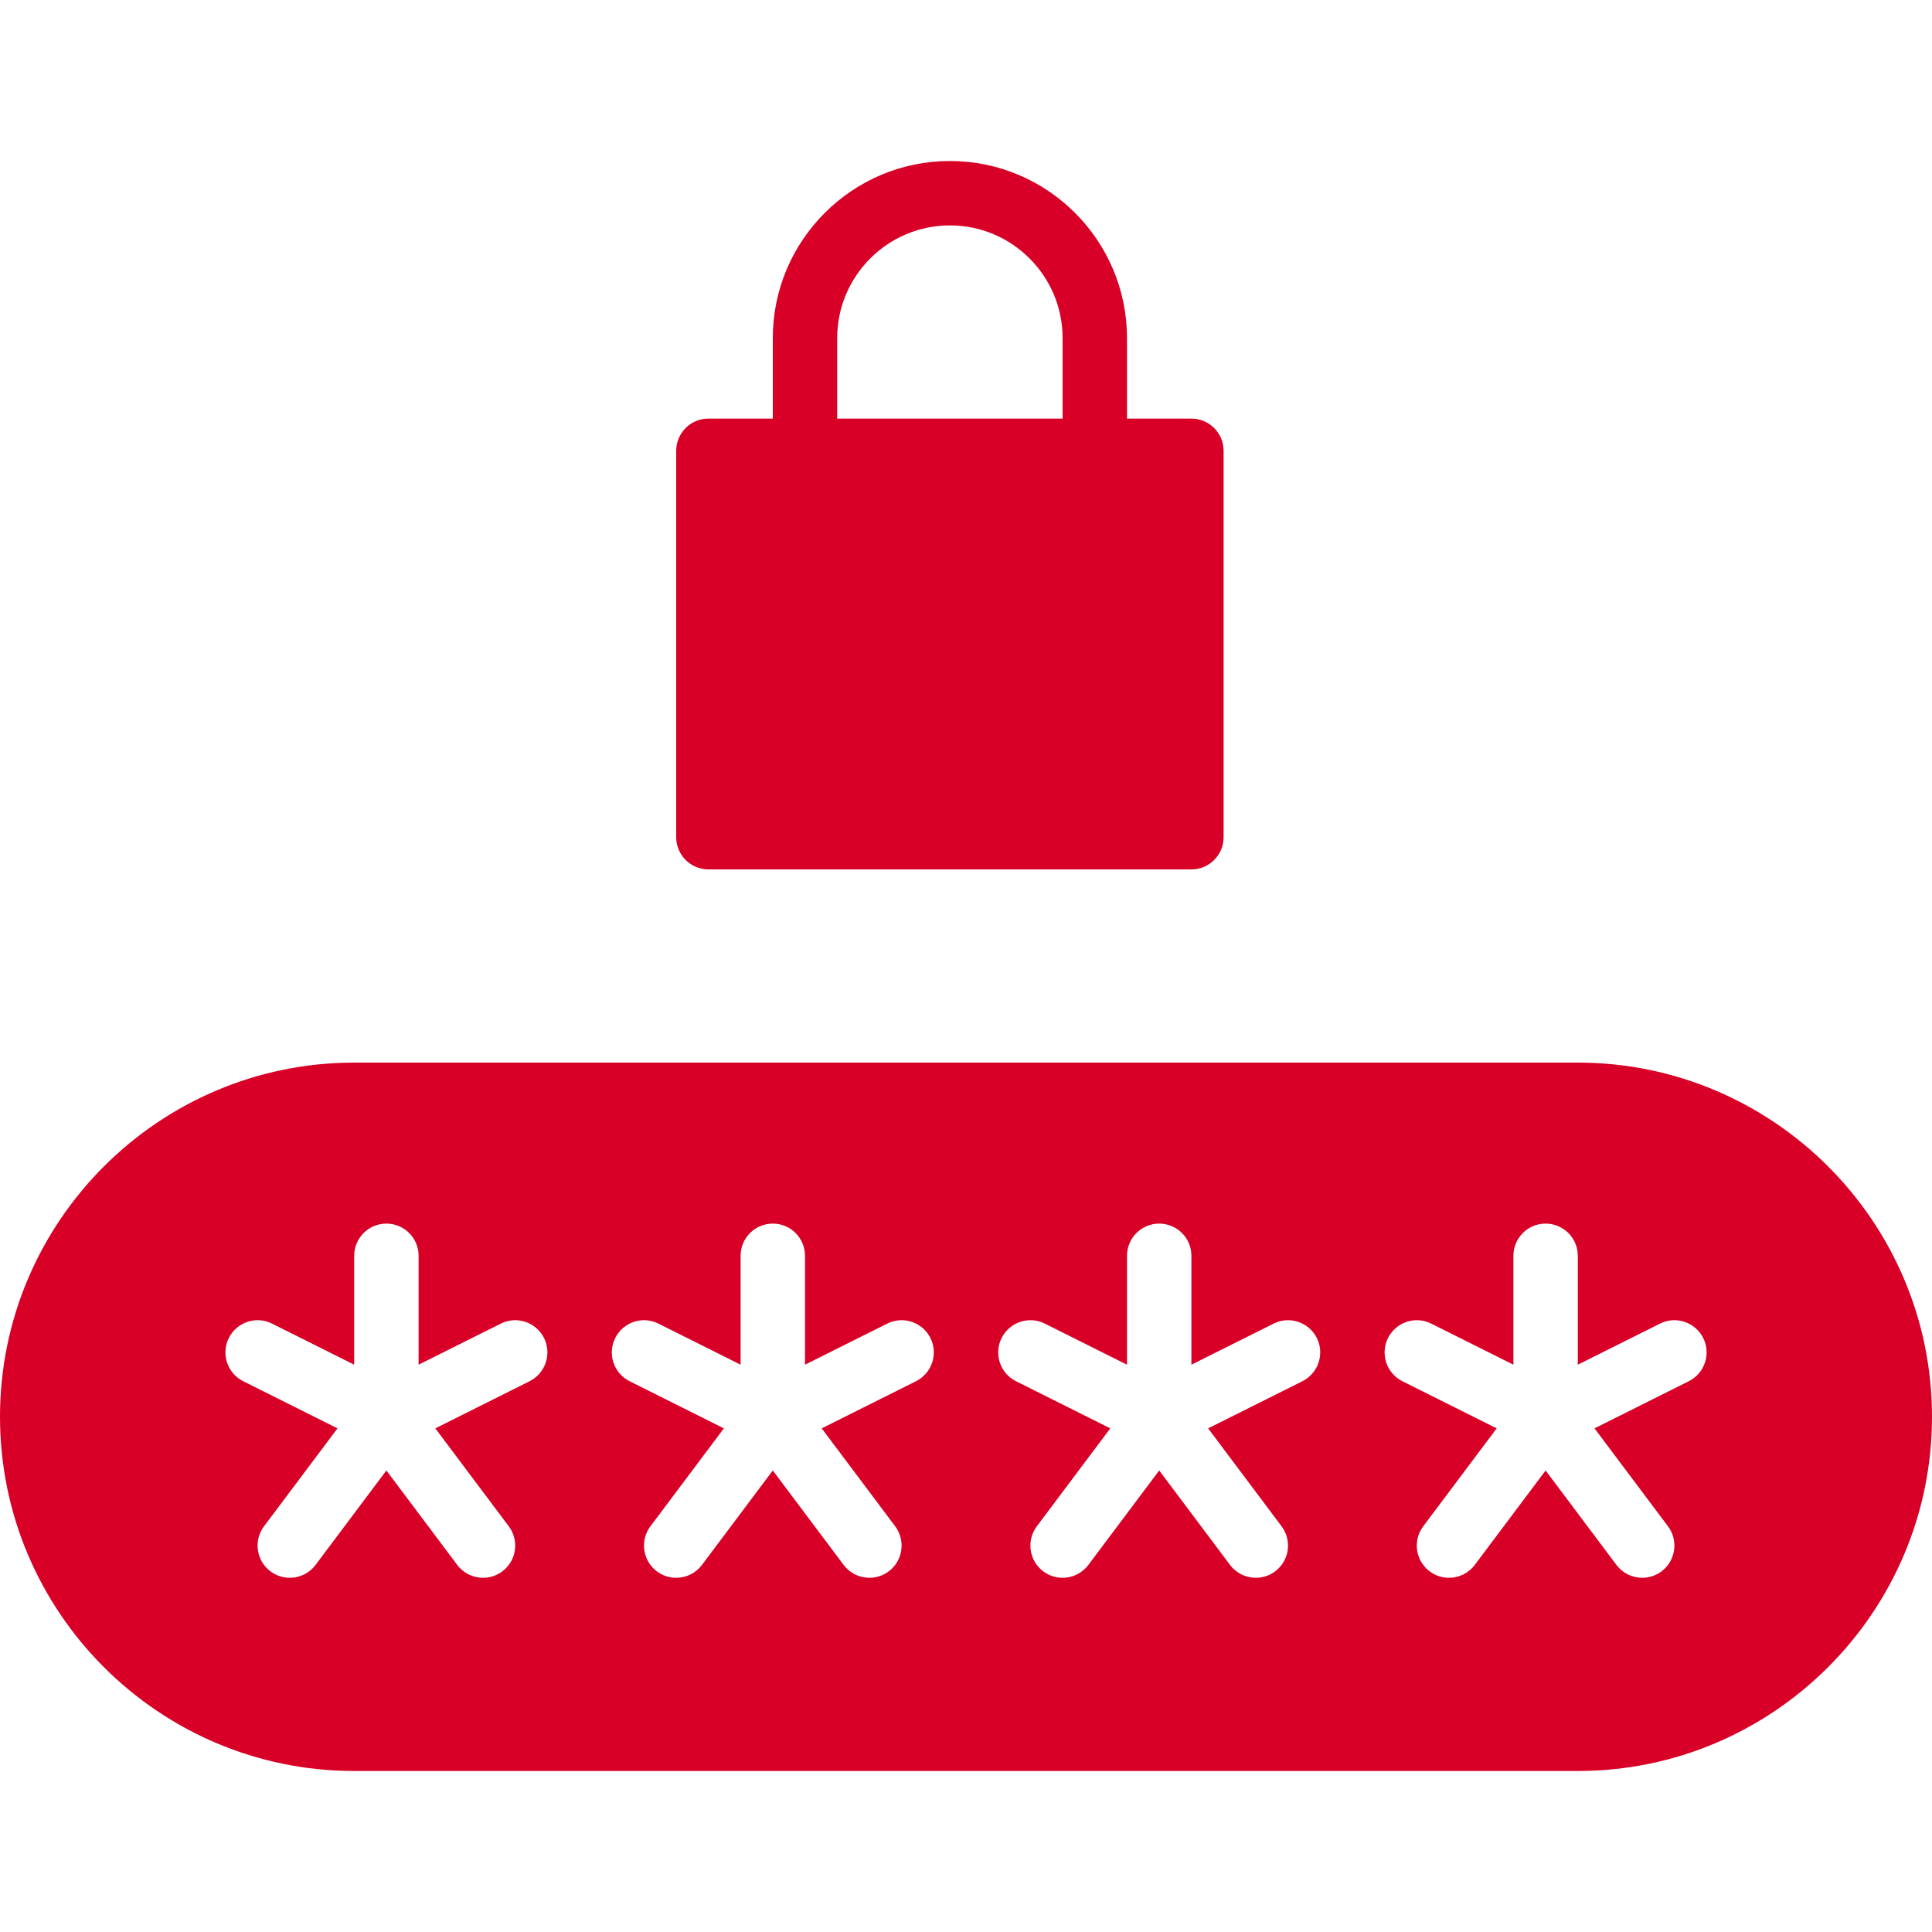 <?xml version="1.0" encoding="iso-8859-1"?>
<!-- Generator: Adobe Illustrator 19.0.0, SVG Export Plug-In . SVG Version: 6.00 Build 0)  -->
<svg xmlns="http://www.w3.org/2000/svg" xmlns:xlink="http://www.w3.org/1999/xlink" version="1.1" id="Capa_1" x="0px" y="0px" viewBox="0 0 60 60" style="enable-background:new 0 0 60 60;" xml:space="preserve" width="512px" height="512px">
<g>
	<path d="M22,27h15c0.553,0,1-0.448,1-1V14c0-0.552-0.447-1-1-1h-2v-2.5C35,7.467,32.532,5,29.5,5S24,7.467,24,10.5V13h-2   c-0.553,0-1,0.448-1,1v12C21,26.552,21.447,27,22,27z M26,10.5C26,8.57,27.57,7,29.5,7S33,8.57,33,10.5V13h-7V10.5z" fill="#D80027"/>
	<path d="M49,33H11C4.935,33,0,37.935,0,44s4.935,11,11,11h38c6.065,0,11-4.935,11-11S55.065,33,49,33z M16.447,42.895l-2.928,1.464   L15.8,47.4c0.332,0.442,0.242,1.069-0.2,1.4c-0.18,0.135-0.39,0.2-0.599,0.2c-0.305,0-0.604-0.138-0.801-0.4L12,45.667L9.8,48.6   C9.604,48.862,9.304,49,8.999,49C8.79,49,8.58,48.935,8.4,48.8c-0.442-0.331-0.532-0.958-0.2-1.4l2.281-3.041l-2.928-1.464   c-0.494-0.247-0.694-0.848-0.447-1.342c0.248-0.494,0.849-0.695,1.342-0.447L11,42.382V39c0-0.552,0.447-1,1-1s1,0.448,1,1v3.382   l2.553-1.276c0.494-0.248,1.094-0.046,1.342,0.447C17.142,42.047,16.941,42.647,16.447,42.895z M28.447,42.895l-2.928,1.464   L27.8,47.4c0.332,0.442,0.242,1.069-0.2,1.4c-0.18,0.135-0.39,0.2-0.599,0.2c-0.305,0-0.604-0.138-0.801-0.4L24,45.667L21.8,48.6   c-0.196,0.262-0.496,0.4-0.801,0.4c-0.209,0-0.419-0.065-0.599-0.2c-0.442-0.331-0.532-0.958-0.2-1.4l2.281-3.041l-2.928-1.464   c-0.494-0.247-0.694-0.848-0.447-1.342c0.248-0.494,0.849-0.695,1.342-0.447L23,42.382V39c0-0.552,0.447-1,1-1s1,0.448,1,1v3.382   l2.553-1.276c0.494-0.248,1.095-0.046,1.342,0.447C29.142,42.047,28.941,42.647,28.447,42.895z M40.447,42.895l-2.928,1.464   L39.8,47.4c0.332,0.442,0.242,1.069-0.2,1.4c-0.18,0.135-0.39,0.2-0.599,0.2c-0.305,0-0.604-0.138-0.801-0.4L36,45.667L33.8,48.6   c-0.196,0.262-0.496,0.4-0.801,0.4c-0.209,0-0.419-0.065-0.599-0.2c-0.442-0.331-0.532-0.958-0.2-1.4l2.281-3.041l-2.928-1.464   c-0.494-0.247-0.694-0.848-0.447-1.342c0.248-0.494,0.847-0.695,1.342-0.447L35,42.382V39c0-0.552,0.447-1,1-1s1,0.448,1,1v3.382   l2.553-1.276c0.494-0.248,1.094-0.046,1.342,0.447C41.142,42.047,40.941,42.647,40.447,42.895z M52.447,42.895l-2.928,1.464   L51.8,47.4c0.332,0.442,0.242,1.069-0.2,1.4c-0.18,0.135-0.39,0.2-0.599,0.2c-0.305,0-0.604-0.138-0.801-0.4L48,45.667L45.8,48.6   c-0.196,0.262-0.496,0.4-0.801,0.4c-0.209,0-0.419-0.065-0.599-0.2c-0.442-0.331-0.532-0.958-0.2-1.4l2.281-3.041l-2.928-1.464   c-0.494-0.247-0.694-0.848-0.447-1.342c0.248-0.494,0.847-0.695,1.342-0.447L47,42.382V39c0-0.552,0.447-1,1-1s1,0.448,1,1v3.382   l2.553-1.276c0.494-0.248,1.094-0.046,1.342,0.447C53.142,42.047,52.941,42.647,52.447,42.895z" fill="#D80027"/>
</g>
<g>
</g>
<g>
</g>
<g>
</g>
<g>
</g>
<g>
</g>
<g>
</g>
<g>
</g>
<g>
</g>
<g>
</g>
<g>
</g>
<g>
</g>
<g>
</g>
<g>
</g>
<g>
</g>
<g>
</g>
</svg>
